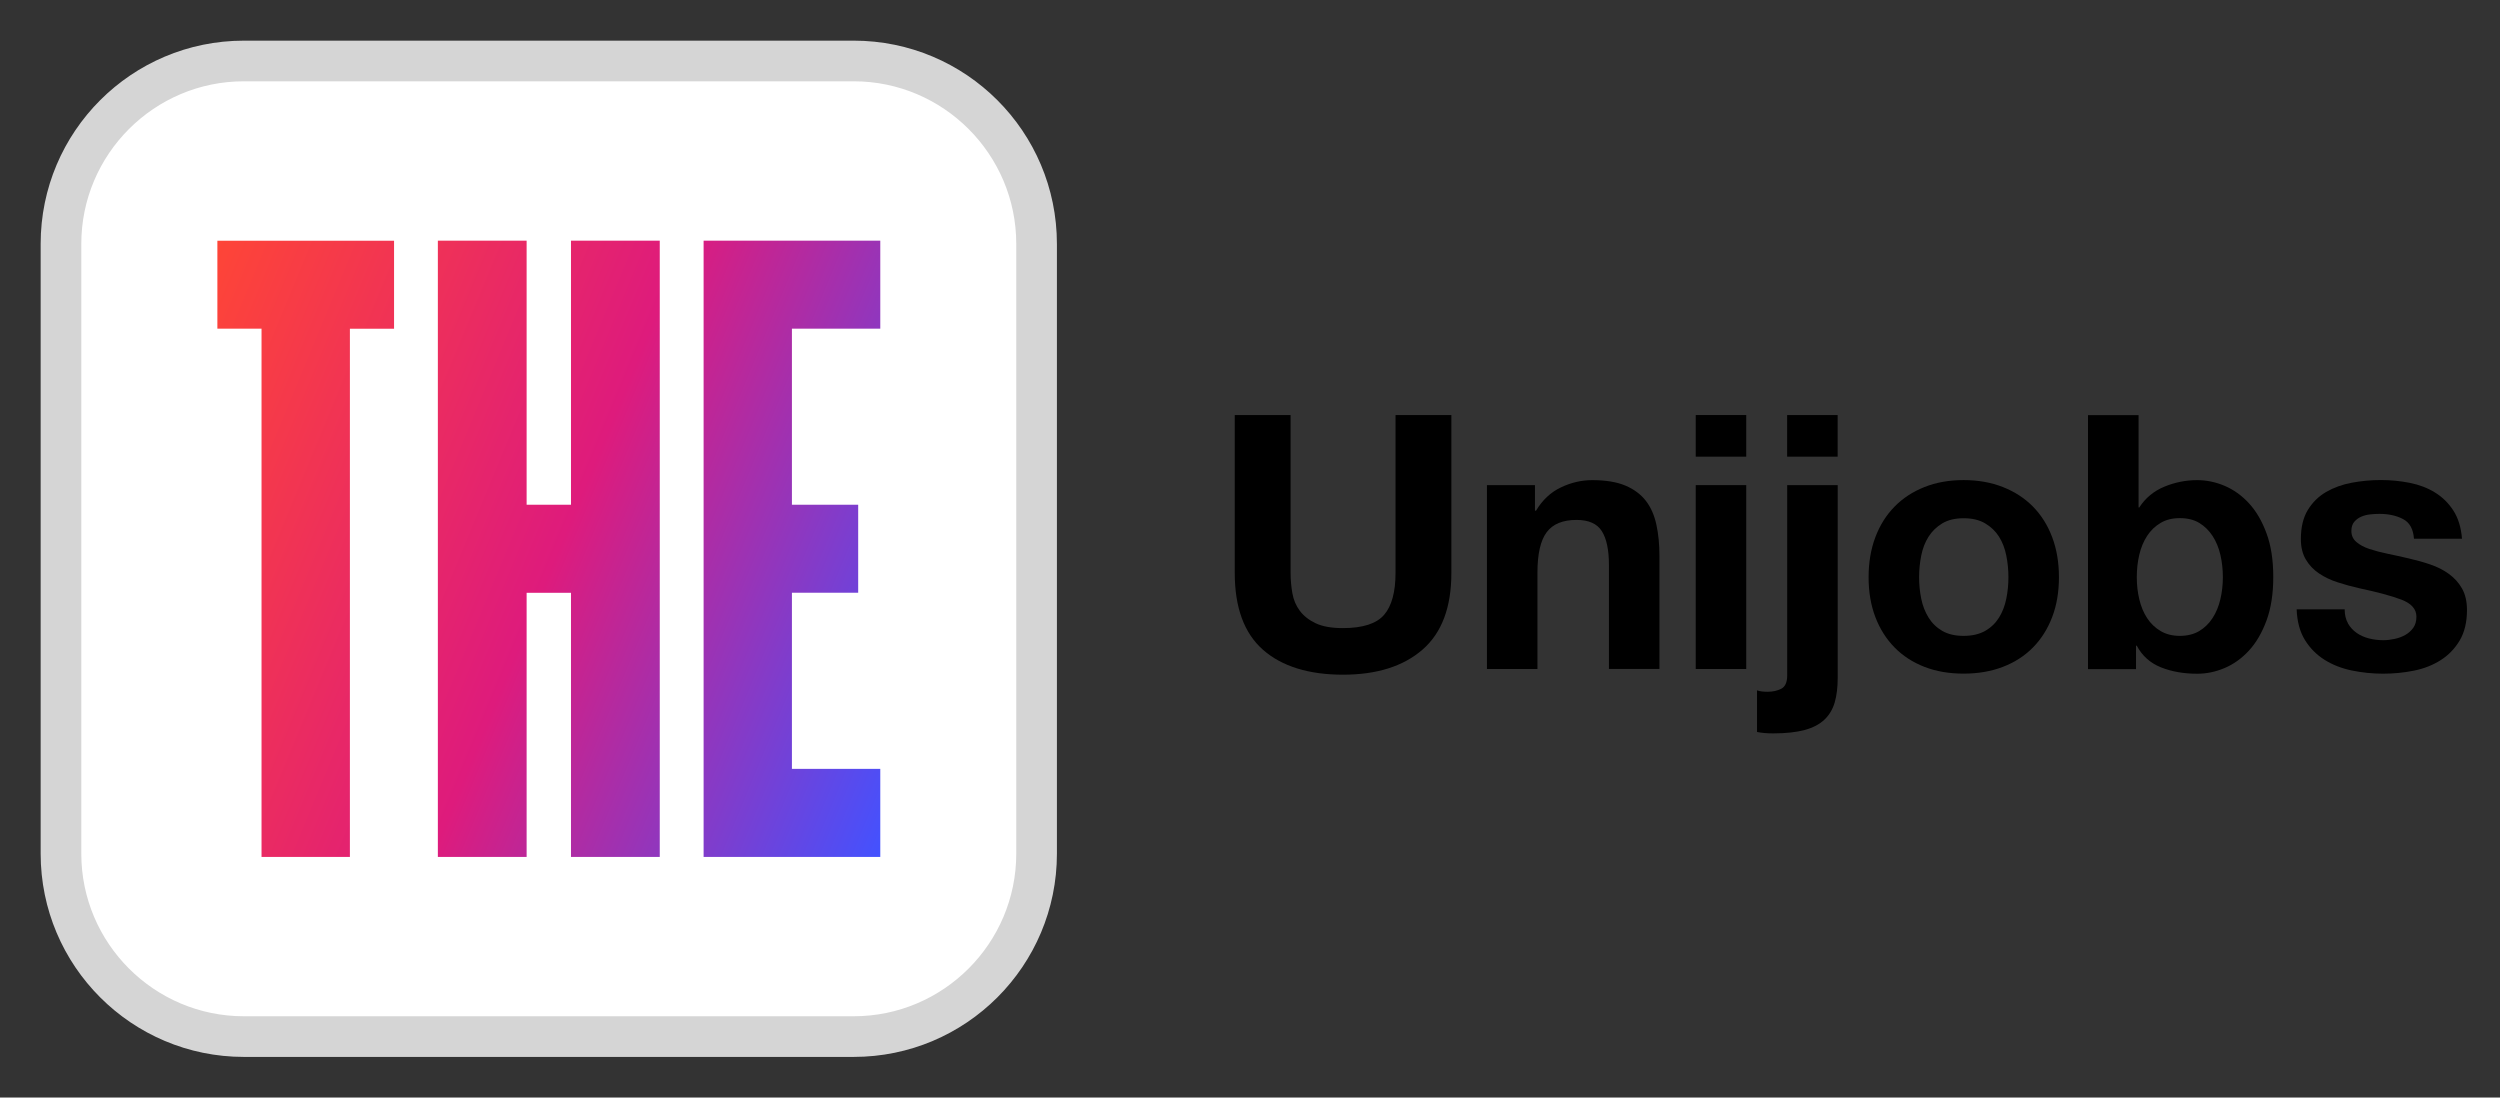 <?xml version="1.0" encoding="UTF-8"?><svg xmlns="http://www.w3.org/2000/svg" xmlns:xlink="http://www.w3.org/1999/xlink" viewBox="0 0 492 216"><rect x="0" y="0" width="492" height="216" fill="#333333" stroke="none"/><defs><style>.cls-1{fill:#fff;}.cls-2{fill:#d5d5d5;}.cls-3{fill:url(#THE_New_Brand_Gradient);fill-rule:evenodd;}</style><linearGradient id="THE_New_Brand_Gradient" x1="31.52" y1="74.52" x2="185.75" y2="138.41" gradientUnits="userSpaceOnUse"><stop offset="0" stop-color="#fe4537"/><stop offset=".51" stop-color="#de1b7c"/><stop offset="1" stop-color="#4352ff"/></linearGradient></defs><g id="Brandmark"><g><g><rect class="cls-1" x="12" y="12" width="192" height="192" rx="36" ry="36"/><path class="cls-2" d="M168,16c17.64,0,32,14.36,32,32v120c0,17.64-14.36,32-32,32H48c-17.64,0-32-14.36-32-32V48c0-17.64,14.36-32,32-32h120m0-8H48C25.91,8,8,25.91,8,48v120c0,22.09,17.91,40,40,40h120c22.09,0,40-17.91,40-40V48c0-22.09-17.91-40-40-40h0Z"/></g><path class="cls-3" d="M112.37,47.36v51.97h-8.73V47.36h-17.47v121.28h17.47v-51.98h8.73v51.98h17.47V47.36h-17.47Zm-69.59,0v17.32h8.69v103.96h17.39V64.69h8.69v-17.32H42.77Zm95.69,121.28V47.36h34.77v17.32h-17.39v34.65h13.04v17.32h-13.04v34.66h17.39v17.33h-34.77Z"/></g></g><g id="Logotype_1_Line"><g><path d="M279.96,127.84c-3.78,3.29-9.01,4.94-15.68,4.94s-12.01-1.63-15.72-4.9c-3.71-3.27-5.56-8.31-5.56-15.12v-31.08h10.99v31.08c0,1.35,.12,2.68,.35,3.99,.23,1.31,.72,2.46,1.47,3.46,.75,1,1.79,1.82,3.12,2.45,1.33,.63,3.11,.95,5.35,.95,3.92,0,6.63-.88,8.12-2.62s2.24-4.49,2.24-8.23v-31.08h10.99v31.08c0,6.77-1.89,11.79-5.67,15.08Z"/><path d="M302.08,95.46v5.04h.21c1.26-2.1,2.89-3.63,4.9-4.58,2.01-.96,4.06-1.43,6.16-1.43,2.66,0,4.84,.36,6.54,1.08,1.7,.72,3.04,1.73,4.03,3.01,.98,1.28,1.67,2.85,2.06,4.69,.4,1.84,.6,3.88,.6,6.12v22.26h-9.94v-20.44c0-2.99-.47-5.21-1.4-6.68s-2.59-2.21-4.97-2.21c-2.71,0-4.67,.8-5.88,2.42-1.21,1.61-1.82,4.26-1.82,7.95v18.97h-9.94v-36.19h9.45Z"/><path d="M333.72,89.87v-8.19h9.94v8.19h-9.94Zm9.94,5.6v36.19h-9.94v-36.19h9.94Z"/><path d="M347.86,136.14c1.03,0,1.92-.2,2.7-.6,.77-.4,1.16-1.27,1.16-2.62v-37.45h9.94v37.94c0,1.87-.2,3.48-.59,4.83-.4,1.35-1.07,2.49-2.03,3.39-.96,.91-2.25,1.59-3.88,2.03-1.63,.44-3.71,.67-6.23,.67-1.17,0-2.22-.09-3.15-.28v-8.19c.51,.19,1.21,.28,2.1,.28Zm3.85-46.27v-8.19h9.94v8.19h-9.94Z"/><path d="M369.07,105.72c.89-2.36,2.15-4.36,3.78-6.02,1.63-1.66,3.59-2.94,5.88-3.85,2.29-.91,4.85-1.37,7.7-1.37s5.43,.46,7.74,1.37,4.28,2.19,5.92,3.85c1.63,1.66,2.89,3.66,3.78,6.02,.89,2.36,1.33,4.98,1.33,7.88s-.44,5.51-1.33,7.84c-.89,2.33-2.15,4.33-3.78,5.98-1.63,1.66-3.61,2.93-5.92,3.82s-4.89,1.33-7.74,1.33-5.41-.44-7.7-1.33c-2.29-.89-4.25-2.16-5.88-3.82-1.63-1.66-2.89-3.65-3.78-5.98-.89-2.33-1.33-4.95-1.33-7.84s.44-5.52,1.33-7.88Zm9.03,12.11c.28,1.38,.76,2.61,1.44,3.71,.68,1.1,1.58,1.97,2.7,2.62,1.12,.65,2.52,.98,4.2,.98s3.09-.33,4.24-.98c1.14-.65,2.05-1.53,2.73-2.62,.68-1.1,1.15-2.33,1.43-3.71,.28-1.38,.42-2.79,.42-4.23s-.14-2.87-.42-4.27-.76-2.64-1.43-3.71c-.68-1.07-1.59-1.95-2.73-2.62-1.14-.68-2.55-1.01-4.24-1.01s-3.08,.34-4.2,1.01c-1.12,.68-2.02,1.55-2.7,2.62-.68,1.07-1.16,2.31-1.44,3.71-.28,1.4-.42,2.82-.42,4.27s.14,2.86,.42,4.23Z"/><path d="M420.87,81.67v18.2h.14c1.21-1.87,2.86-3.23,4.93-4.09,2.08-.86,4.24-1.29,6.47-1.29,1.82,0,3.62,.37,5.39,1.12,1.77,.75,3.37,1.89,4.79,3.43,1.42,1.54,2.58,3.51,3.46,5.92,.89,2.4,1.33,5.26,1.33,8.58s-.44,6.17-1.33,8.58c-.89,2.4-2.04,4.38-3.46,5.92-1.42,1.54-3.02,2.68-4.79,3.43-1.77,.75-3.57,1.12-5.39,1.12-2.66,0-5.04-.42-7.14-1.26-2.1-.84-3.69-2.26-4.76-4.27h-.14v4.62h-9.45v-49.98h9.94Zm16.1,27.51c-.33-1.4-.84-2.64-1.54-3.71-.7-1.07-1.58-1.93-2.62-2.56s-2.32-.94-3.82-.94-2.71,.31-3.78,.94-1.96,1.48-2.66,2.56c-.7,1.07-1.21,2.31-1.54,3.71-.33,1.4-.49,2.87-.49,4.41s.16,2.94,.49,4.34c.33,1.4,.84,2.64,1.54,3.71,.7,1.07,1.59,1.92,2.66,2.55s2.33,.95,3.78,.95,2.77-.32,3.82-.95,1.92-1.48,2.62-2.55c.7-1.07,1.21-2.31,1.54-3.71,.33-1.4,.49-2.85,.49-4.34s-.16-3.01-.49-4.41Z"/><path d="M462.06,122.66c.44,.77,1.02,1.4,1.72,1.89,.7,.49,1.5,.85,2.42,1.09,.91,.23,1.85,.35,2.83,.35,.7,0,1.43-.08,2.21-.25,.77-.16,1.47-.42,2.1-.77,.63-.35,1.16-.82,1.58-1.4,.42-.58,.63-1.32,.63-2.21,0-1.49-.99-2.61-2.98-3.36-1.98-.75-4.75-1.49-8.29-2.24-1.45-.33-2.86-.71-4.23-1.16-1.38-.44-2.6-1.03-3.67-1.75-1.07-.72-1.94-1.63-2.59-2.73-.65-1.1-.98-2.44-.98-4.02,0-2.33,.46-4.25,1.37-5.74,.91-1.49,2.11-2.67,3.6-3.54,1.49-.86,3.17-1.47,5.04-1.82,1.87-.35,3.78-.53,5.74-.53s3.86,.19,5.71,.56c1.84,.37,3.49,1,4.93,1.89,1.45,.89,2.65,2.06,3.61,3.54,.96,1.47,1.53,3.32,1.71,5.56h-9.45c-.14-1.91-.86-3.21-2.17-3.88-1.31-.68-2.85-1.01-4.62-1.01-.56,0-1.17,.03-1.82,.1s-1.25,.22-1.78,.46c-.54,.23-.99,.57-1.37,1.01-.37,.44-.56,1.04-.56,1.79,0,.89,.33,1.61,.98,2.17,.65,.56,1.5,1.02,2.55,1.37s2.25,.67,3.61,.95c1.35,.28,2.73,.58,4.13,.91,1.45,.33,2.86,.72,4.24,1.19,1.38,.47,2.6,1.08,3.67,1.86,1.07,.77,1.94,1.73,2.59,2.87,.65,1.14,.98,2.56,.98,4.24,0,2.38-.48,4.38-1.43,5.99-.96,1.61-2.21,2.9-3.75,3.88s-3.3,1.67-5.29,2.07c-1.98,.4-4,.59-6.05,.59s-4.15-.21-6.16-.63c-2.01-.42-3.79-1.12-5.35-2.1-1.56-.98-2.85-2.27-3.85-3.88-1-1.61-1.55-3.63-1.64-6.05h9.45c0,1.07,.22,2,.66,2.76Z"/></g></g></svg>